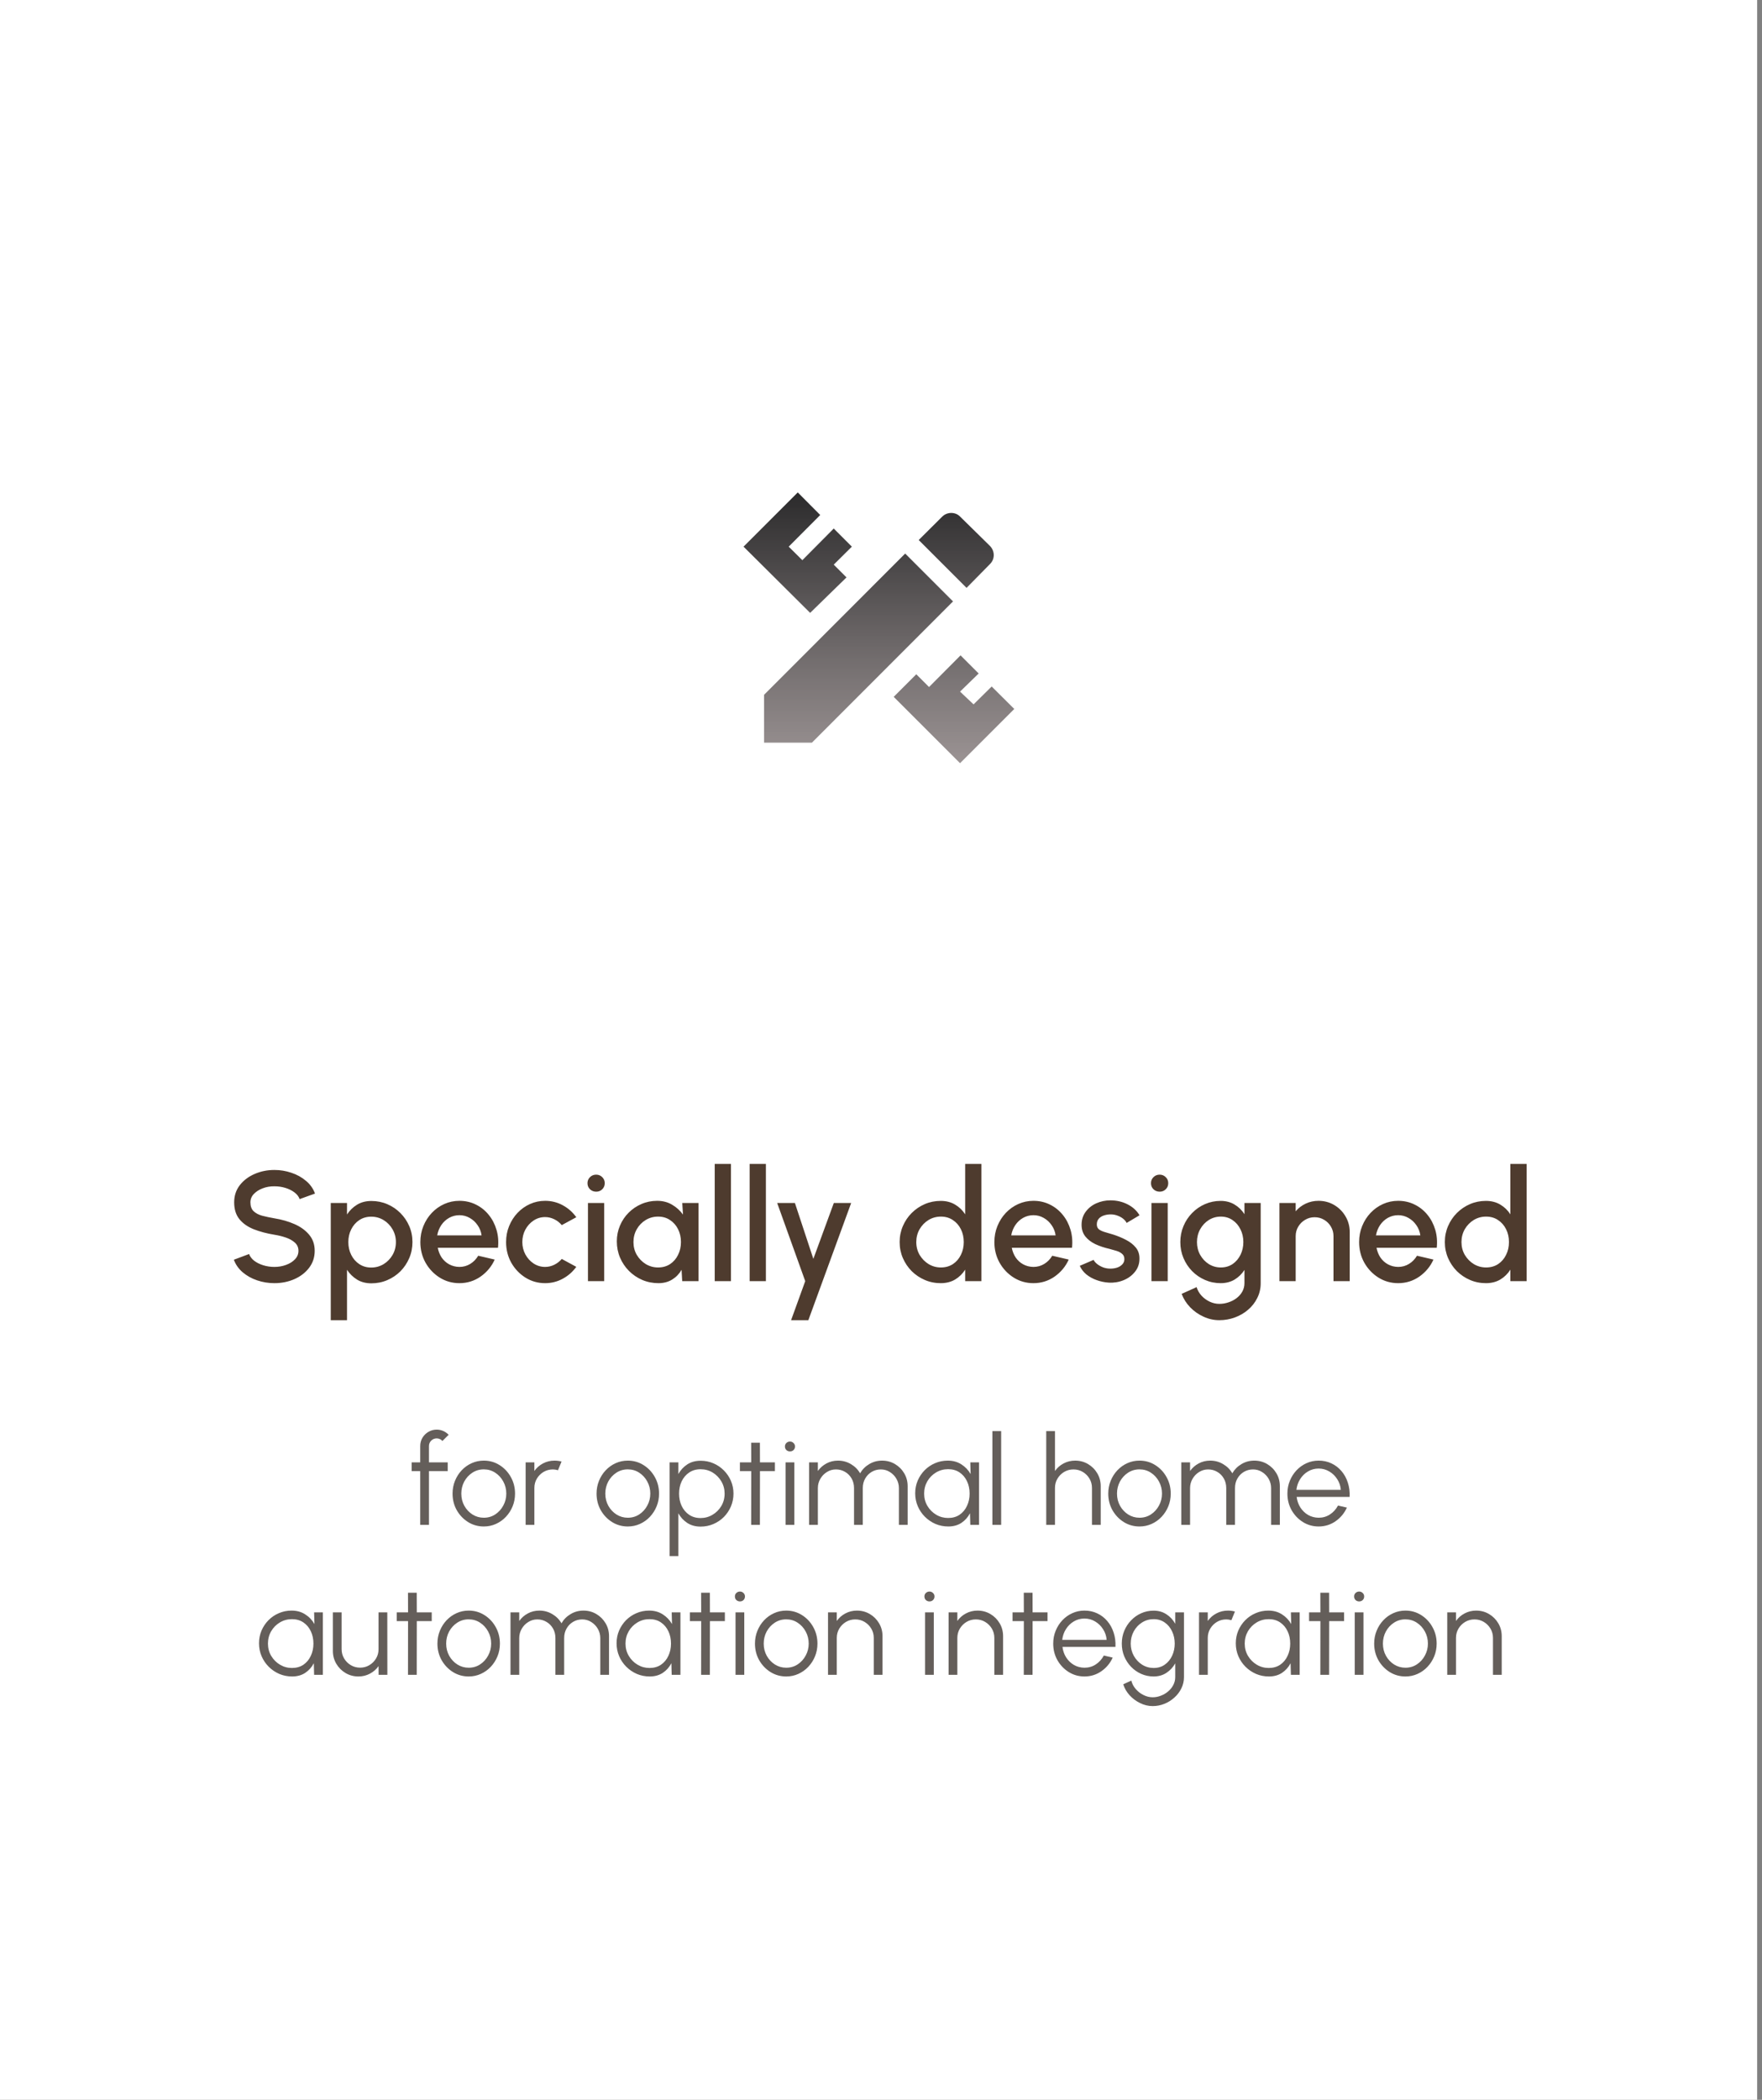 <svg width="282" height="336" viewBox="0 0 282 336" fill="none" xmlns="http://www.w3.org/2000/svg">
<rect x="0" y="0" width="282" height="336" fill="#808080" stroke="none"/>
<rect x="1" y="1" width="279.226" height="334" fill="white" stroke="white" stroke-width="2"/>
<path d="M43.916 205.325C42.957 205.325 42.037 205.175 41.153 204.875C40.27 204.575 39.499 204.146 38.841 203.587C38.182 203.021 37.712 202.35 37.428 201.575L39.866 200.662C40.007 201.062 40.278 201.421 40.678 201.737C41.087 202.046 41.57 202.287 42.128 202.462C42.695 202.637 43.291 202.725 43.916 202.725C44.582 202.725 45.207 202.617 45.791 202.4C46.382 202.183 46.857 201.883 47.216 201.5C47.582 201.117 47.766 200.667 47.766 200.15C47.766 199.617 47.574 199.179 47.191 198.837C46.816 198.496 46.332 198.225 45.741 198.025C45.157 197.825 44.549 197.675 43.916 197.575C42.691 197.375 41.591 197.083 40.616 196.7C39.649 196.317 38.882 195.779 38.316 195.087C37.757 194.396 37.478 193.496 37.478 192.387C37.478 191.346 37.774 190.437 38.366 189.662C38.966 188.887 39.753 188.287 40.728 187.862C41.712 187.429 42.774 187.212 43.916 187.212C44.857 187.212 45.766 187.362 46.641 187.662C47.524 187.954 48.299 188.383 48.966 188.95C49.641 189.508 50.124 190.187 50.416 190.987L47.953 191.875C47.812 191.467 47.541 191.112 47.141 190.812C46.741 190.504 46.257 190.262 45.691 190.087C45.132 189.912 44.541 189.825 43.916 189.825C43.249 189.817 42.624 189.925 42.041 190.15C41.466 190.367 40.995 190.667 40.628 191.05C40.262 191.433 40.078 191.879 40.078 192.387C40.078 193.012 40.249 193.487 40.591 193.812C40.932 194.137 41.391 194.379 41.966 194.537C42.549 194.687 43.199 194.825 43.916 194.95C45.066 195.133 46.128 195.437 47.103 195.862C48.087 196.287 48.874 196.854 49.466 197.562C50.066 198.262 50.366 199.125 50.366 200.15C50.366 201.183 50.066 202.092 49.466 202.875C48.874 203.65 48.087 204.254 47.103 204.687C46.128 205.113 45.066 205.325 43.916 205.325ZM55.537 211.25H52.937V192.5H55.537V194.337C55.954 193.696 56.487 193.175 57.137 192.775C57.787 192.375 58.554 192.175 59.437 192.175C60.345 192.175 61.195 192.346 61.987 192.687C62.787 193.029 63.487 193.504 64.087 194.112C64.687 194.712 65.158 195.408 65.499 196.2C65.841 196.992 66.012 197.842 66.012 198.75C66.012 199.658 65.841 200.512 65.499 201.312C65.158 202.112 64.687 202.817 64.087 203.425C63.487 204.025 62.787 204.496 61.987 204.837C61.195 205.179 60.345 205.35 59.437 205.35C58.554 205.35 57.787 205.15 57.137 204.75C56.487 204.342 55.954 203.821 55.537 203.187V211.25ZM59.412 194.687C58.687 194.687 58.05 194.871 57.499 195.237C56.95 195.604 56.52 196.096 56.212 196.712C55.904 197.321 55.749 198 55.749 198.75C55.749 199.5 55.904 200.183 56.212 200.8C56.52 201.417 56.95 201.908 57.499 202.275C58.05 202.642 58.687 202.825 59.412 202.825C60.129 202.825 60.787 202.646 61.387 202.287C61.987 201.921 62.466 201.429 62.825 200.812C63.183 200.196 63.362 199.508 63.362 198.75C63.362 198.008 63.183 197.329 62.825 196.712C62.474 196.096 61.999 195.604 61.4 195.237C60.8 194.871 60.137 194.687 59.412 194.687ZM73.525 205.325C72.375 205.325 71.325 205.029 70.375 204.437C69.433 203.846 68.679 203.054 68.112 202.062C67.554 201.062 67.275 199.958 67.275 198.75C67.275 197.833 67.437 196.979 67.762 196.187C68.087 195.387 68.533 194.687 69.1 194.087C69.675 193.479 70.342 193.004 71.1 192.662C71.858 192.321 72.667 192.15 73.525 192.15C74.483 192.15 75.362 192.35 76.162 192.75C76.962 193.142 77.646 193.687 78.212 194.387C78.779 195.079 79.196 195.879 79.462 196.787C79.729 197.687 79.808 198.646 79.7 199.662H70.062C70.171 200.237 70.379 200.758 70.687 201.225C71.004 201.683 71.404 202.046 71.887 202.312C72.379 202.579 72.925 202.717 73.525 202.725C74.158 202.725 74.733 202.567 75.25 202.25C75.775 201.933 76.204 201.496 76.537 200.937L79.175 201.55C78.675 202.658 77.921 203.567 76.912 204.275C75.904 204.975 74.775 205.325 73.525 205.325ZM69.975 197.675H77.075C76.992 197.075 76.779 196.533 76.437 196.05C76.104 195.558 75.683 195.171 75.175 194.887C74.675 194.596 74.125 194.45 73.525 194.45C72.933 194.45 72.383 194.592 71.875 194.875C71.375 195.158 70.958 195.546 70.625 196.037C70.3 196.521 70.083 197.067 69.975 197.675ZM89.908 201.45L92.233 202.712C91.666 203.504 90.946 204.137 90.071 204.612C89.204 205.087 88.262 205.325 87.246 205.325C86.096 205.325 85.046 205.029 84.096 204.437C83.154 203.846 82.4 203.054 81.833 202.062C81.275 201.062 80.996 199.958 80.996 198.75C80.996 197.833 81.158 196.979 81.483 196.187C81.808 195.387 82.254 194.687 82.821 194.087C83.396 193.479 84.062 193.004 84.821 192.662C85.579 192.321 86.387 192.15 87.246 192.15C88.262 192.15 89.204 192.387 90.071 192.862C90.946 193.337 91.666 193.975 92.233 194.775L89.908 196.037C89.558 195.621 89.15 195.304 88.683 195.087C88.216 194.862 87.737 194.75 87.246 194.75C86.562 194.75 85.941 194.937 85.383 195.312C84.833 195.679 84.396 196.167 84.071 196.775C83.754 197.375 83.596 198.033 83.596 198.75C83.596 199.458 83.758 200.117 84.083 200.725C84.408 201.325 84.846 201.808 85.396 202.175C85.954 202.542 86.571 202.725 87.246 202.725C87.762 202.725 88.254 202.608 88.721 202.375C89.187 202.142 89.583 201.833 89.908 201.45ZM94.099 192.5H96.699V205H94.099V192.5ZM95.424 190.687C95.024 190.687 94.691 190.558 94.424 190.3C94.157 190.042 94.024 189.717 94.024 189.325C94.024 188.942 94.157 188.621 94.424 188.362C94.691 188.096 95.02 187.962 95.412 187.962C95.795 187.962 96.12 188.096 96.387 188.362C96.653 188.621 96.787 188.942 96.787 189.325C96.787 189.717 96.653 190.042 96.387 190.3C96.128 190.558 95.808 190.687 95.424 190.687ZM109.195 192.5H111.795V205H109.183L109.083 203.187C108.716 203.829 108.22 204.346 107.595 204.737C106.97 205.129 106.233 205.325 105.383 205.325C104.466 205.325 103.604 205.154 102.795 204.812C101.987 204.462 101.274 203.979 100.658 203.362C100.049 202.746 99.574 202.037 99.233 201.237C98.891 200.429 98.72 199.562 98.72 198.637C98.72 197.746 98.887 196.908 99.22 196.125C99.553 195.333 100.016 194.642 100.608 194.05C101.199 193.458 101.883 192.996 102.658 192.662C103.441 192.321 104.279 192.15 105.17 192.15C106.079 192.15 106.879 192.358 107.57 192.775C108.27 193.183 108.849 193.708 109.308 194.35L109.195 192.5ZM105.32 202.812C106.054 202.812 106.695 202.633 107.245 202.275C107.795 201.908 108.22 201.417 108.52 200.8C108.829 200.183 108.983 199.5 108.983 198.75C108.983 197.992 108.829 197.304 108.52 196.687C108.212 196.071 107.783 195.583 107.233 195.225C106.691 194.858 106.054 194.675 105.32 194.675C104.595 194.675 103.933 194.858 103.333 195.225C102.733 195.592 102.258 196.083 101.908 196.7C101.558 197.317 101.383 198 101.383 198.75C101.383 199.508 101.562 200.196 101.92 200.812C102.287 201.421 102.766 201.908 103.358 202.275C103.958 202.633 104.612 202.812 105.32 202.812ZM114.387 205V186.25H116.987V205H114.387ZM119.978 205V186.25H122.578V205H119.978ZM133.448 192.5H136.223L129.373 211.25H126.61L128.873 205L124.385 192.5H127.223L130.173 201.437L133.448 192.5ZM154.471 186.25H157.071V205H154.471V203.163C154.063 203.812 153.53 204.337 152.871 204.737C152.213 205.129 151.442 205.325 150.559 205.325C149.651 205.325 148.801 205.154 148.009 204.812C147.217 204.471 146.517 204 145.909 203.4C145.309 202.792 144.838 202.092 144.496 201.3C144.155 200.508 143.984 199.658 143.984 198.75C143.984 197.842 144.155 196.992 144.496 196.2C144.838 195.4 145.309 194.7 145.909 194.1C146.517 193.492 147.217 193.017 148.009 192.675C148.801 192.333 149.651 192.162 150.559 192.162C151.442 192.162 152.213 192.362 152.871 192.762C153.53 193.154 154.063 193.671 154.471 194.312V186.25ZM150.584 202.812C151.317 202.812 151.959 202.633 152.509 202.275C153.059 201.908 153.484 201.417 153.784 200.8C154.092 200.183 154.246 199.5 154.246 198.75C154.246 197.992 154.092 197.304 153.784 196.687C153.476 196.071 153.046 195.583 152.496 195.225C151.955 194.858 151.317 194.675 150.584 194.675C149.859 194.675 149.196 194.858 148.596 195.225C148.005 195.592 147.53 196.083 147.171 196.7C146.821 197.317 146.646 198 146.646 198.75C146.646 199.508 146.826 200.196 147.184 200.812C147.551 201.421 148.03 201.908 148.621 202.275C149.221 202.633 149.876 202.812 150.584 202.812ZM165.395 205.325C164.245 205.325 163.195 205.029 162.245 204.437C161.303 203.846 160.549 203.054 159.983 202.062C159.424 201.062 159.145 199.958 159.145 198.75C159.145 197.833 159.308 196.979 159.633 196.187C159.958 195.387 160.403 194.687 160.97 194.087C161.545 193.479 162.212 193.004 162.97 192.662C163.728 192.321 164.537 192.15 165.395 192.15C166.353 192.15 167.233 192.35 168.033 192.75C168.833 193.142 169.516 193.687 170.083 194.387C170.649 195.079 171.066 195.879 171.333 196.787C171.599 197.687 171.678 198.646 171.57 199.662H161.933C162.041 200.237 162.249 200.758 162.558 201.225C162.874 201.683 163.274 202.046 163.758 202.312C164.249 202.579 164.795 202.717 165.395 202.725C166.028 202.725 166.603 202.567 167.12 202.25C167.645 201.933 168.074 201.496 168.408 200.937L171.045 201.55C170.545 202.658 169.791 203.567 168.783 204.275C167.774 204.975 166.645 205.325 165.395 205.325ZM161.845 197.675H168.945C168.862 197.075 168.649 196.533 168.308 196.05C167.974 195.558 167.553 195.171 167.045 194.887C166.545 194.596 165.995 194.45 165.395 194.45C164.803 194.45 164.253 194.592 163.745 194.875C163.245 195.158 162.828 195.546 162.495 196.037C162.17 196.521 161.953 197.067 161.845 197.675ZM177.439 205.238C176.781 205.196 176.139 205.063 175.514 204.837C174.889 204.612 174.339 204.308 173.864 203.925C173.397 203.533 173.047 203.075 172.814 202.55L175.026 201.6C175.135 201.825 175.322 202.046 175.589 202.262C175.864 202.479 176.185 202.658 176.551 202.8C176.918 202.933 177.301 203 177.701 203C178.093 203 178.456 202.946 178.789 202.837C179.131 202.721 179.41 202.546 179.626 202.312C179.843 202.079 179.951 201.8 179.951 201.475C179.951 201.108 179.826 200.825 179.576 200.625C179.335 200.417 179.031 200.258 178.664 200.15C178.297 200.042 177.931 199.937 177.564 199.837C176.747 199.654 175.997 199.404 175.314 199.087C174.639 198.762 174.101 198.35 173.701 197.85C173.301 197.342 173.101 196.721 173.101 195.987C173.101 195.187 173.318 194.496 173.751 193.912C174.185 193.321 174.751 192.867 175.451 192.55C176.16 192.233 176.914 192.075 177.714 192.075C178.714 192.075 179.631 192.287 180.464 192.712C181.297 193.137 181.935 193.721 182.376 194.462L180.314 195.687C180.189 195.437 180.001 195.212 179.751 195.012C179.501 194.812 179.218 194.654 178.901 194.537C178.585 194.412 178.256 194.342 177.914 194.325C177.489 194.308 177.093 194.358 176.726 194.475C176.368 194.583 176.081 194.758 175.864 195C175.647 195.242 175.539 195.55 175.539 195.925C175.539 196.292 175.668 196.567 175.926 196.75C176.185 196.925 176.51 197.067 176.901 197.175C177.301 197.283 177.71 197.404 178.126 197.537C178.868 197.771 179.564 198.058 180.214 198.4C180.864 198.733 181.389 199.146 181.789 199.637C182.189 200.129 182.381 200.729 182.364 201.437C182.364 202.221 182.126 202.908 181.651 203.5C181.185 204.092 180.576 204.542 179.826 204.85C179.076 205.158 178.281 205.288 177.439 205.238ZM184.285 192.5H186.885V205H184.285V192.5ZM185.61 190.687C185.21 190.687 184.876 190.558 184.61 190.3C184.343 190.042 184.21 189.717 184.21 189.325C184.21 188.942 184.343 188.621 184.61 188.362C184.876 188.096 185.206 187.962 185.597 187.962C185.981 187.962 186.306 188.096 186.572 188.362C186.839 188.621 186.972 188.942 186.972 189.325C186.972 189.717 186.839 190.042 186.572 190.3C186.314 190.558 185.993 190.687 185.61 190.687ZM199.168 192.5H201.768V205.325C201.768 206.183 201.585 206.975 201.218 207.7C200.86 208.425 200.372 209.05 199.756 209.575C199.139 210.108 198.431 210.521 197.631 210.813C196.839 211.104 196.01 211.25 195.143 211.25C194.268 211.25 193.427 211.063 192.618 210.688C191.81 210.321 191.097 209.821 190.481 209.188C189.872 208.554 189.418 207.838 189.118 207.038L191.506 205.963C191.672 206.479 191.939 206.938 192.306 207.338C192.681 207.738 193.114 208.054 193.606 208.288C194.106 208.521 194.618 208.638 195.143 208.638C195.66 208.638 196.156 208.554 196.631 208.388C197.114 208.229 197.543 208.004 197.918 207.713C198.302 207.421 198.606 207.071 198.831 206.663C199.056 206.254 199.168 205.808 199.168 205.325V203.212C198.76 203.846 198.235 204.358 197.593 204.75C196.952 205.133 196.206 205.325 195.356 205.325C194.472 205.325 193.639 205.154 192.856 204.812C192.072 204.471 191.385 204 190.793 203.4C190.202 202.792 189.739 202.092 189.406 201.3C189.072 200.508 188.906 199.658 188.906 198.75C188.906 197.842 189.072 196.992 189.406 196.2C189.739 195.4 190.202 194.7 190.793 194.1C191.385 193.492 192.072 193.017 192.856 192.675C193.639 192.333 194.472 192.162 195.356 192.162C196.206 192.162 196.952 192.358 197.593 192.75C198.235 193.133 198.76 193.646 199.168 194.287V192.5ZM195.381 202.812C196.106 202.812 196.739 202.629 197.281 202.262C197.822 201.887 198.243 201.392 198.543 200.775C198.843 200.158 198.993 199.483 198.993 198.75C198.993 198 198.839 197.321 198.531 196.712C198.231 196.096 197.81 195.604 197.268 195.237C196.727 194.862 196.097 194.675 195.381 194.675C194.681 194.675 194.039 194.858 193.456 195.225C192.881 195.592 192.422 196.083 192.081 196.7C191.739 197.317 191.568 198 191.568 198.75C191.568 199.5 191.739 200.183 192.081 200.8C192.431 201.417 192.893 201.908 193.468 202.275C194.052 202.633 194.689 202.812 195.381 202.812ZM216.018 197.162V205H213.418V197.8C213.418 197.242 213.281 196.733 213.006 196.275C212.739 195.817 212.376 195.454 211.918 195.187C211.468 194.912 210.96 194.775 210.393 194.775C209.843 194.775 209.339 194.912 208.881 195.187C208.422 195.454 208.056 195.817 207.781 196.275C207.506 196.733 207.368 197.242 207.368 197.8V205H204.768V192.5H207.368V193.825C207.801 193.308 208.335 192.9 208.968 192.6C209.601 192.3 210.285 192.15 211.018 192.15C211.943 192.15 212.785 192.375 213.543 192.825C214.301 193.275 214.901 193.879 215.343 194.637C215.793 195.396 216.018 196.237 216.018 197.162ZM223.769 205.325C222.619 205.325 221.569 205.029 220.619 204.437C219.677 203.846 218.923 203.054 218.357 202.062C217.798 201.062 217.519 199.958 217.519 198.75C217.519 197.833 217.682 196.979 218.007 196.187C218.332 195.387 218.777 194.687 219.344 194.087C219.919 193.479 220.586 193.004 221.344 192.662C222.102 192.321 222.911 192.15 223.769 192.15C224.727 192.15 225.607 192.35 226.407 192.75C227.207 193.142 227.89 193.687 228.457 194.387C229.023 195.079 229.44 195.879 229.707 196.787C229.973 197.687 230.052 198.646 229.944 199.662H220.307C220.415 200.237 220.623 200.758 220.932 201.225C221.248 201.683 221.648 202.046 222.132 202.312C222.623 202.579 223.169 202.717 223.769 202.725C224.402 202.725 224.977 202.567 225.494 202.25C226.019 201.933 226.448 201.496 226.782 200.937L229.419 201.55C228.919 202.658 228.165 203.567 227.157 204.275C226.148 204.975 225.019 205.325 223.769 205.325ZM220.219 197.675H227.319C227.236 197.075 227.023 196.533 226.682 196.05C226.348 195.558 225.927 195.171 225.419 194.887C224.919 194.596 224.369 194.45 223.769 194.45C223.177 194.45 222.627 194.592 222.119 194.875C221.619 195.158 221.202 195.546 220.869 196.037C220.544 196.521 220.327 197.067 220.219 197.675ZM241.727 186.25H244.327V205H241.727V203.163C241.319 203.812 240.786 204.337 240.127 204.737C239.469 205.129 238.698 205.325 237.815 205.325C236.906 205.325 236.056 205.154 235.265 204.812C234.473 204.471 233.773 204 233.165 203.4C232.565 202.792 232.094 202.092 231.752 201.3C231.411 200.508 231.24 199.658 231.24 198.75C231.24 197.842 231.411 196.992 231.752 196.2C232.094 195.4 232.565 194.7 233.165 194.1C233.773 193.492 234.473 193.017 235.265 192.675C236.056 192.333 236.906 192.162 237.815 192.162C238.698 192.162 239.469 192.362 240.127 192.762C240.786 193.154 241.319 193.671 241.727 194.312V186.25ZM237.84 202.812C238.573 202.812 239.215 202.633 239.765 202.275C240.315 201.908 240.74 201.417 241.04 200.8C241.348 200.183 241.502 199.5 241.502 198.75C241.502 197.992 241.348 197.304 241.04 196.687C240.731 196.071 240.302 195.583 239.752 195.225C239.211 194.858 238.573 194.675 237.84 194.675C237.115 194.675 236.452 194.858 235.852 195.225C235.261 195.592 234.786 196.083 234.427 196.7C234.077 197.317 233.902 198 233.902 198.75C233.902 199.508 234.081 200.196 234.44 200.812C234.806 201.421 235.286 201.908 235.877 202.275C236.477 202.633 237.131 202.812 237.84 202.812Z" fill="#4E3B2E"/>
<path d="M68.655 231.39V234H71.655V235.4H68.655V244H67.255V235.4H65.885V234H67.255V231.39C67.255 230.903 67.371 230.463 67.605 230.07C67.845 229.67 68.165 229.353 68.565 229.12C68.965 228.88 69.408 228.76 69.895 228.76C70.248 228.76 70.588 228.83 70.915 228.97C71.248 229.11 71.545 229.317 71.805 229.59L70.805 230.58C70.698 230.447 70.561 230.343 70.395 230.27C70.235 230.197 70.068 230.16 69.895 230.16C69.555 230.16 69.261 230.28 69.015 230.52C68.775 230.76 68.655 231.05 68.655 231.39ZM77.43 244.26C76.51 244.26 75.67 244.023 74.91 243.55C74.157 243.077 73.553 242.443 73.1 241.65C72.653 240.85 72.43 239.967 72.43 239C72.43 238.267 72.56 237.583 72.82 236.95C73.08 236.31 73.437 235.75 73.89 235.27C74.35 234.783 74.883 234.403 75.49 234.13C76.097 233.857 76.743 233.72 77.43 233.72C78.35 233.72 79.187 233.957 79.94 234.43C80.7 234.903 81.303 235.54 81.75 236.34C82.203 237.14 82.43 238.027 82.43 239C82.43 239.727 82.3 240.407 82.04 241.04C81.78 241.673 81.42 242.233 80.96 242.72C80.507 243.2 79.977 243.577 79.37 243.85C78.77 244.123 78.123 244.26 77.43 244.26ZM77.43 242.86C78.11 242.86 78.72 242.683 79.26 242.33C79.807 241.97 80.237 241.497 80.55 240.91C80.87 240.323 81.03 239.687 81.03 239C81.03 238.3 80.87 237.657 80.55 237.07C80.23 236.477 79.797 236.003 79.25 235.65C78.71 235.297 78.103 235.12 77.43 235.12C76.75 235.12 76.137 235.3 75.59 235.66C75.05 236.013 74.62 236.483 74.3 237.07C73.987 237.657 73.83 238.3 73.83 239C73.83 239.72 73.993 240.373 74.32 240.96C74.647 241.54 75.083 242.003 75.63 242.35C76.177 242.69 76.777 242.86 77.43 242.86ZM84.124 244V234H85.524V235.38C85.877 234.873 86.337 234.47 86.904 234.17C87.471 233.87 88.087 233.72 88.754 233.72C89.141 233.72 89.514 233.77 89.874 233.87L89.304 235.26C89.024 235.173 88.751 235.13 88.484 235.13C87.944 235.13 87.447 235.263 86.994 235.53C86.547 235.797 86.191 236.153 85.924 236.6C85.657 237.047 85.524 237.543 85.524 238.09V244H84.124ZM100.477 244.26C99.557 244.26 98.717 244.023 97.957 243.55C97.204 243.077 96.6 242.443 96.147 241.65C95.7 240.85 95.477 239.967 95.477 239C95.477 238.267 95.607 237.583 95.867 236.95C96.127 236.31 96.484 235.75 96.937 235.27C97.397 234.783 97.93 234.403 98.537 234.13C99.144 233.857 99.79 233.72 100.477 233.72C101.397 233.72 102.234 233.957 102.987 234.43C103.747 234.903 104.35 235.54 104.797 236.34C105.25 237.14 105.477 238.027 105.477 239C105.477 239.727 105.347 240.407 105.087 241.04C104.827 241.673 104.467 242.233 104.007 242.72C103.554 243.2 103.024 243.577 102.417 243.85C101.817 244.123 101.17 244.26 100.477 244.26ZM100.477 242.86C101.157 242.86 101.767 242.683 102.307 242.33C102.854 241.97 103.284 241.497 103.597 240.91C103.917 240.323 104.077 239.687 104.077 239C104.077 238.3 103.917 237.657 103.597 237.07C103.277 236.477 102.844 236.003 102.297 235.65C101.757 235.297 101.15 235.12 100.477 235.12C99.797 235.12 99.184 235.3 98.637 235.66C98.097 236.013 97.667 236.483 97.347 237.07C97.034 237.657 96.877 238.3 96.877 239C96.877 239.72 97.04 240.373 97.367 240.96C97.694 241.54 98.13 242.003 98.677 242.35C99.224 242.69 99.824 242.86 100.477 242.86ZM108.571 249H107.171V234H108.571V235.87C108.917 235.237 109.391 234.723 109.991 234.33C110.591 233.937 111.304 233.74 112.131 233.74C112.857 233.74 113.537 233.877 114.171 234.15C114.811 234.423 115.371 234.803 115.851 235.29C116.331 235.77 116.707 236.327 116.981 236.96C117.254 237.593 117.391 238.273 117.391 239C117.391 239.727 117.254 240.41 116.981 241.05C116.707 241.69 116.331 242.253 115.851 242.74C115.371 243.22 114.811 243.597 114.171 243.87C113.537 244.143 112.857 244.28 112.131 244.28C111.304 244.28 110.591 244.083 109.991 243.69C109.391 243.297 108.917 242.783 108.571 242.15V249ZM112.121 235.1C111.421 235.1 110.811 235.277 110.291 235.63C109.777 235.977 109.381 236.443 109.101 237.03C108.821 237.617 108.681 238.273 108.681 239C108.681 239.713 108.817 240.367 109.091 240.96C109.371 241.553 109.767 242.027 110.281 242.38C110.801 242.733 111.414 242.91 112.121 242.91C112.814 242.91 113.451 242.737 114.031 242.39C114.617 242.043 115.087 241.577 115.441 240.99C115.794 240.397 115.971 239.733 115.971 239C115.971 238.287 115.797 237.637 115.451 237.05C115.104 236.457 114.641 235.983 114.061 235.63C113.481 235.277 112.834 235.1 112.121 235.1ZM124.019 235.4H121.629L121.619 244H120.219L120.229 235.4H118.419V234H120.229L120.219 230.86H121.619L121.629 234H124.019V235.4ZM125.725 234H127.125V244H125.725V234ZM126.435 232.25C126.209 232.25 126.015 232.177 125.855 232.03C125.702 231.877 125.625 231.687 125.625 231.46C125.625 231.233 125.702 231.047 125.855 230.9C126.015 230.747 126.209 230.67 126.435 230.67C126.655 230.67 126.842 230.747 126.995 230.9C127.155 231.047 127.235 231.233 127.235 231.46C127.235 231.687 127.159 231.877 127.005 232.03C126.852 232.177 126.662 232.25 126.435 232.25ZM129.495 244V234H130.895V235.38C131.255 234.873 131.715 234.47 132.275 234.17C132.835 233.87 133.448 233.72 134.115 233.72C134.868 233.72 135.558 233.907 136.185 234.28C136.812 234.647 137.302 235.137 137.655 235.75C138.008 235.137 138.495 234.647 139.115 234.28C139.735 233.907 140.422 233.72 141.175 233.72C141.928 233.72 142.615 233.903 143.235 234.27C143.855 234.637 144.348 235.13 144.715 235.75C145.082 236.37 145.265 237.057 145.265 237.81V244H143.865V238.12C143.865 237.587 143.735 237.093 143.475 236.64C143.215 236.187 142.865 235.823 142.425 235.55C141.992 235.27 141.508 235.13 140.975 235.13C140.442 235.13 139.955 235.26 139.515 235.52C139.082 235.773 138.735 236.127 138.475 236.58C138.215 237.027 138.085 237.54 138.085 238.12V244H136.685V238.12C136.685 237.54 136.555 237.027 136.295 236.58C136.035 236.127 135.685 235.773 135.245 235.52C134.805 235.26 134.318 235.13 133.785 235.13C133.258 235.13 132.775 235.27 132.335 235.55C131.895 235.823 131.545 236.187 131.285 236.64C131.025 237.093 130.895 237.587 130.895 238.12V244H129.495ZM155.293 234H156.693V244H155.293L155.243 242.14C154.916 242.773 154.46 243.287 153.873 243.68C153.286 244.067 152.586 244.26 151.773 244.26C151.04 244.26 150.353 244.123 149.713 243.85C149.073 243.57 148.51 243.187 148.023 242.7C147.536 242.213 147.156 241.65 146.883 241.01C146.61 240.37 146.473 239.683 146.473 238.95C146.473 238.23 146.606 237.553 146.873 236.92C147.146 236.287 147.52 235.73 147.993 235.25C148.473 234.77 149.026 234.397 149.653 234.13C150.286 233.857 150.963 233.72 151.683 233.72C152.516 233.72 153.243 233.92 153.863 234.32C154.483 234.713 154.976 235.23 155.343 235.87L155.293 234ZM151.743 242.9C152.456 242.9 153.07 242.727 153.583 242.38C154.096 242.027 154.49 241.553 154.763 240.96C155.043 240.367 155.183 239.713 155.183 239C155.183 238.267 155.043 237.607 154.763 237.02C154.483 236.427 154.086 235.957 153.573 235.61C153.06 235.263 152.45 235.09 151.743 235.09C151.036 235.09 150.39 235.267 149.803 235.62C149.223 235.967 148.76 236.437 148.413 237.03C148.073 237.623 147.903 238.28 147.903 239C147.903 239.727 148.08 240.387 148.433 240.98C148.786 241.567 149.253 242.033 149.833 242.38C150.42 242.727 151.056 242.9 151.743 242.9ZM158.831 244V229H160.231V244H158.831ZM176.164 237.81V244H174.764V238.09C174.764 237.543 174.631 237.047 174.364 236.6C174.097 236.153 173.741 235.797 173.294 235.53C172.847 235.263 172.351 235.13 171.804 235.13C171.264 235.13 170.767 235.263 170.314 235.53C169.867 235.797 169.511 236.153 169.244 236.6C168.977 237.047 168.844 237.543 168.844 238.09V244H167.444V229H168.844V235.38C169.197 234.873 169.657 234.47 170.224 234.17C170.791 233.87 171.407 233.72 172.074 233.72C172.827 233.72 173.514 233.903 174.134 234.27C174.754 234.637 175.247 235.13 175.614 235.75C175.981 236.37 176.164 237.057 176.164 237.81ZM182.371 244.26C181.451 244.26 180.611 244.023 179.851 243.55C179.098 243.077 178.495 242.443 178.041 241.65C177.595 240.85 177.371 239.967 177.371 239C177.371 238.267 177.501 237.583 177.761 236.95C178.021 236.31 178.378 235.75 178.831 235.27C179.291 234.783 179.825 234.403 180.431 234.13C181.038 233.857 181.685 233.72 182.371 233.72C183.291 233.72 184.128 233.957 184.881 234.43C185.641 234.903 186.245 235.54 186.691 236.34C187.145 237.14 187.371 238.027 187.371 239C187.371 239.727 187.241 240.407 186.981 241.04C186.721 241.673 186.361 242.233 185.901 242.72C185.448 243.2 184.918 243.577 184.311 243.85C183.711 244.123 183.065 244.26 182.371 244.26ZM182.371 242.86C183.051 242.86 183.661 242.683 184.201 242.33C184.748 241.97 185.178 241.497 185.491 240.91C185.811 240.323 185.971 239.687 185.971 239C185.971 238.3 185.811 237.657 185.491 237.07C185.171 236.477 184.738 236.003 184.191 235.65C183.651 235.297 183.045 235.12 182.371 235.12C181.691 235.12 181.078 235.3 180.531 235.66C179.991 236.013 179.561 236.483 179.241 237.07C178.928 237.657 178.771 238.3 178.771 239C178.771 239.72 178.935 240.373 179.261 240.96C179.588 241.54 180.025 242.003 180.571 242.35C181.118 242.69 181.718 242.86 182.371 242.86ZM189.065 244V234H190.465V235.38C190.825 234.873 191.285 234.47 191.845 234.17C192.405 233.87 193.019 233.72 193.685 233.72C194.439 233.72 195.129 233.907 195.755 234.28C196.382 234.647 196.872 235.137 197.225 235.75C197.579 235.137 198.065 234.647 198.685 234.28C199.305 233.907 199.992 233.72 200.745 233.72C201.499 233.72 202.185 233.903 202.805 234.27C203.425 234.637 203.919 235.13 204.285 235.75C204.652 236.37 204.835 237.057 204.835 237.81V244H203.435V238.12C203.435 237.587 203.305 237.093 203.045 236.64C202.785 236.187 202.435 235.823 201.995 235.55C201.562 235.27 201.079 235.13 200.545 235.13C200.012 235.13 199.525 235.26 199.085 235.52C198.652 235.773 198.305 236.127 198.045 236.58C197.785 237.027 197.655 237.54 197.655 238.12V244H196.255V238.12C196.255 237.54 196.125 237.027 195.865 236.58C195.605 236.127 195.255 235.773 194.815 235.52C194.375 235.26 193.889 235.13 193.355 235.13C192.829 235.13 192.345 235.27 191.905 235.55C191.465 235.823 191.115 236.187 190.855 236.64C190.595 237.093 190.465 237.587 190.465 238.12V244H189.065ZM211.043 244.26C210.123 244.26 209.283 244.023 208.523 243.55C207.77 243.077 207.167 242.443 206.713 241.65C206.267 240.85 206.043 239.967 206.043 239C206.043 238.267 206.173 237.583 206.433 236.95C206.693 236.31 207.05 235.75 207.503 235.27C207.963 234.783 208.497 234.403 209.103 234.13C209.71 233.857 210.357 233.72 211.043 233.72C211.783 233.72 212.463 233.867 213.083 234.16C213.71 234.453 214.247 234.863 214.693 235.39C215.147 235.917 215.487 236.533 215.713 237.24C215.947 237.947 216.043 238.71 216.003 239.53H207.523C207.603 240.163 207.803 240.73 208.123 241.23C208.45 241.73 208.863 242.127 209.363 242.42C209.87 242.707 210.43 242.853 211.043 242.86C211.71 242.86 212.31 242.687 212.843 242.34C213.383 241.993 213.817 241.517 214.143 240.91L215.563 241.24C215.163 242.127 214.56 242.853 213.753 243.42C212.947 243.98 212.043 244.26 211.043 244.26ZM207.483 238.4H214.593C214.547 237.78 214.357 237.213 214.023 236.7C213.697 236.18 213.273 235.767 212.753 235.46C212.233 235.147 211.663 234.99 211.043 234.99C210.423 234.99 209.857 235.143 209.343 235.45C208.83 235.75 208.41 236.16 208.083 236.68C207.757 237.193 207.557 237.767 207.483 238.4ZM50.273 258H51.673V268H50.273L50.224 266.14C49.897 266.773 49.44 267.287 48.853 267.68C48.267 268.067 47.567 268.26 46.754 268.26C46.02 268.26 45.334 268.123 44.694 267.85C44.053 267.57 43.49 267.187 43.004 266.7C42.517 266.213 42.137 265.65 41.864 265.01C41.59 264.37 41.453 263.683 41.453 262.95C41.453 262.23 41.587 261.553 41.853 260.92C42.127 260.287 42.5 259.73 42.974 259.25C43.453 258.77 44.007 258.397 44.633 258.13C45.267 257.857 45.944 257.72 46.663 257.72C47.497 257.72 48.224 257.92 48.843 258.32C49.464 258.713 49.957 259.23 50.324 259.87L50.273 258ZM46.724 266.9C47.437 266.9 48.05 266.727 48.563 266.38C49.077 266.027 49.47 265.553 49.743 264.96C50.023 264.367 50.163 263.713 50.163 263C50.163 262.267 50.023 261.607 49.743 261.02C49.464 260.427 49.067 259.957 48.553 259.61C48.04 259.263 47.43 259.09 46.724 259.09C46.017 259.09 45.37 259.267 44.783 259.62C44.203 259.967 43.74 260.437 43.394 261.03C43.053 261.623 42.883 262.28 42.883 263C42.883 263.727 43.06 264.387 43.413 264.98C43.767 265.567 44.233 266.033 44.813 266.38C45.4 266.727 46.037 266.9 46.724 266.9ZM53.275 264.17V258H54.675V263.89C54.675 264.437 54.808 264.933 55.075 265.38C55.341 265.827 55.698 266.183 56.145 266.45C56.598 266.717 57.095 266.85 57.635 266.85C58.181 266.85 58.675 266.717 59.115 266.45C59.561 266.183 59.918 265.827 60.185 265.38C60.451 264.933 60.585 264.437 60.585 263.89V258H61.985L61.995 268H60.595L60.585 266.6C60.231 267.107 59.771 267.51 59.205 267.81C58.645 268.11 58.031 268.26 57.365 268.26C56.611 268.26 55.925 268.077 55.305 267.71C54.685 267.343 54.191 266.85 53.825 266.23C53.458 265.61 53.275 264.923 53.275 264.17ZM69.097 259.4H66.707L66.697 268H65.297L65.307 259.4H63.497V258H65.307L65.297 254.86H66.697L66.707 258H69.097V259.4ZM75.008 268.26C74.088 268.26 73.248 268.023 72.488 267.55C71.735 267.077 71.132 266.443 70.678 265.65C70.231 264.85 70.008 263.967 70.008 263C70.008 262.267 70.138 261.583 70.398 260.95C70.658 260.31 71.015 259.75 71.468 259.27C71.928 258.783 72.462 258.403 73.068 258.13C73.675 257.857 74.322 257.72 75.008 257.72C75.928 257.72 76.765 257.957 77.518 258.43C78.278 258.903 78.882 259.54 79.328 260.34C79.781 261.14 80.008 262.027 80.008 263C80.008 263.727 79.878 264.407 79.618 265.04C79.358 265.673 78.998 266.233 78.538 266.72C78.085 267.2 77.555 267.577 76.948 267.85C76.348 268.123 75.701 268.26 75.008 268.26ZM75.008 266.86C75.688 266.86 76.298 266.683 76.838 266.33C77.385 265.97 77.815 265.497 78.128 264.91C78.448 264.323 78.608 263.687 78.608 263C78.608 262.3 78.448 261.657 78.128 261.07C77.808 260.477 77.375 260.003 76.828 259.65C76.288 259.297 75.681 259.12 75.008 259.12C74.328 259.12 73.715 259.3 73.168 259.66C72.628 260.013 72.198 260.483 71.878 261.07C71.565 261.657 71.408 262.3 71.408 263C71.408 263.72 71.572 264.373 71.898 264.96C72.225 265.54 72.662 266.003 73.208 266.35C73.755 266.69 74.355 266.86 75.008 266.86ZM81.702 268V258H83.102V259.38C83.462 258.873 83.922 258.47 84.482 258.17C85.042 257.87 85.655 257.72 86.322 257.72C87.075 257.72 87.765 257.907 88.392 258.28C89.019 258.647 89.509 259.137 89.862 259.75C90.215 259.137 90.702 258.647 91.322 258.28C91.942 257.907 92.629 257.72 93.382 257.72C94.135 257.72 94.822 257.903 95.442 258.27C96.062 258.637 96.555 259.13 96.922 259.75C97.289 260.37 97.472 261.057 97.472 261.81V268H96.072V262.12C96.072 261.587 95.942 261.093 95.682 260.64C95.422 260.187 95.072 259.823 94.632 259.55C94.199 259.27 93.715 259.13 93.182 259.13C92.649 259.13 92.162 259.26 91.722 259.52C91.289 259.773 90.942 260.127 90.682 260.58C90.422 261.027 90.292 261.54 90.292 262.12V268H88.892V262.12C88.892 261.54 88.762 261.027 88.502 260.58C88.242 260.127 87.892 259.773 87.452 259.52C87.012 259.26 86.525 259.13 85.992 259.13C85.465 259.13 84.982 259.27 84.542 259.55C84.102 259.823 83.752 260.187 83.492 260.64C83.232 261.093 83.102 261.587 83.102 262.12V268H81.702ZM107.5 258H108.9V268H107.5L107.45 266.14C107.123 266.773 106.667 267.287 106.08 267.68C105.493 268.067 104.793 268.26 103.98 268.26C103.247 268.26 102.56 268.123 101.92 267.85C101.28 267.57 100.717 267.187 100.23 266.7C99.743 266.213 99.363 265.65 99.09 265.01C98.817 264.37 98.68 263.683 98.68 262.95C98.68 262.23 98.813 261.553 99.08 260.92C99.353 260.287 99.727 259.73 100.2 259.25C100.68 258.77 101.233 258.397 101.86 258.13C102.493 257.857 103.17 257.72 103.89 257.72C104.723 257.72 105.45 257.92 106.07 258.32C106.69 258.713 107.183 259.23 107.55 259.87L107.5 258ZM103.95 266.9C104.663 266.9 105.277 266.727 105.79 266.38C106.303 266.027 106.697 265.553 106.97 264.96C107.25 264.367 107.39 263.713 107.39 263C107.39 262.267 107.25 261.607 106.97 261.02C106.69 260.427 106.293 259.957 105.78 259.61C105.267 259.263 104.657 259.09 103.95 259.09C103.243 259.09 102.597 259.267 102.01 259.62C101.43 259.967 100.967 260.437 100.62 261.03C100.28 261.623 100.11 262.28 100.11 263C100.11 263.727 100.287 264.387 100.64 264.98C100.993 265.567 101.46 266.033 102.04 266.38C102.627 266.727 103.263 266.9 103.95 266.9ZM116.011 259.4H113.621L113.611 268H112.211L112.221 259.4H110.411V258H112.221L112.211 254.86H113.611L113.621 258H116.011V259.4ZM117.718 258H119.118V268H117.718V258ZM118.428 256.25C118.201 256.25 118.008 256.177 117.848 256.03C117.694 255.877 117.618 255.687 117.618 255.46C117.618 255.233 117.694 255.047 117.848 254.9C118.008 254.747 118.201 254.67 118.428 254.67C118.648 254.67 118.834 254.747 118.988 254.9C119.148 255.047 119.228 255.233 119.228 255.46C119.228 255.687 119.151 255.877 118.998 256.03C118.844 256.177 118.654 256.25 118.428 256.25ZM125.829 268.26C124.909 268.26 124.069 268.023 123.309 267.55C122.555 267.077 121.952 266.443 121.499 265.65C121.052 264.85 120.829 263.967 120.829 263C120.829 262.267 120.959 261.583 121.219 260.95C121.479 260.31 121.835 259.75 122.289 259.27C122.749 258.783 123.282 258.403 123.889 258.13C124.495 257.857 125.142 257.72 125.829 257.72C126.749 257.72 127.585 257.957 128.339 258.43C129.099 258.903 129.702 259.54 130.149 260.34C130.602 261.14 130.829 262.027 130.829 263C130.829 263.727 130.699 264.407 130.439 265.04C130.179 265.673 129.819 266.233 129.359 266.72C128.905 267.2 128.375 267.577 127.769 267.85C127.169 268.123 126.522 268.26 125.829 268.26ZM125.829 266.86C126.509 266.86 127.119 266.683 127.659 266.33C128.205 265.97 128.635 265.497 128.949 264.91C129.269 264.323 129.429 263.687 129.429 263C129.429 262.3 129.269 261.657 128.949 261.07C128.629 260.477 128.195 260.003 127.649 259.65C127.109 259.297 126.502 259.12 125.829 259.12C125.149 259.12 124.535 259.3 123.989 259.66C123.449 260.013 123.019 260.483 122.699 261.07C122.385 261.657 122.229 262.3 122.229 263C122.229 263.72 122.392 264.373 122.719 264.96C123.045 265.54 123.482 266.003 124.029 266.35C124.575 266.69 125.175 266.86 125.829 266.86ZM141.242 261.81V268H139.842V262.09C139.842 261.543 139.709 261.047 139.442 260.6C139.176 260.153 138.819 259.797 138.372 259.53C137.926 259.263 137.429 259.13 136.882 259.13C136.342 259.13 135.846 259.263 135.392 259.53C134.946 259.797 134.589 260.153 134.322 260.6C134.056 261.047 133.922 261.543 133.922 262.09V268H132.522V258H133.922V259.38C134.276 258.873 134.736 258.47 135.302 258.17C135.869 257.87 136.486 257.72 137.152 257.72C137.906 257.72 138.592 257.903 139.212 258.27C139.832 258.637 140.326 259.13 140.692 259.75C141.059 260.37 141.242 261.057 141.242 261.81ZM148.05 258H149.45V268H148.05V258ZM148.76 256.25C148.533 256.25 148.34 256.177 148.18 256.03C148.026 255.877 147.95 255.687 147.95 255.46C147.95 255.233 148.026 255.047 148.18 254.9C148.34 254.747 148.533 254.67 148.76 254.67C148.98 254.67 149.166 254.747 149.32 254.9C149.48 255.047 149.56 255.233 149.56 255.46C149.56 255.687 149.483 255.877 149.33 256.03C149.176 256.177 148.986 256.25 148.76 256.25ZM160.539 261.81V268H159.139V262.09C159.139 261.543 159.006 261.047 158.739 260.6C158.472 260.153 158.116 259.797 157.669 259.53C157.222 259.263 156.726 259.13 156.179 259.13C155.639 259.13 155.142 259.263 154.689 259.53C154.242 259.797 153.886 260.153 153.619 260.6C153.352 261.047 153.219 261.543 153.219 262.09V268H151.819V258H153.219V259.38C153.572 258.873 154.032 258.47 154.599 258.17C155.166 257.87 155.782 257.72 156.449 257.72C157.202 257.72 157.889 257.903 158.509 258.27C159.129 258.637 159.622 259.13 159.989 259.75C160.356 260.37 160.539 261.057 160.539 261.81ZM167.652 259.4H165.262L165.252 268H163.852L163.862 259.4H162.052V258H163.862L163.852 254.86H165.252L165.262 258H167.652V259.4ZM173.563 268.26C172.643 268.26 171.803 268.023 171.043 267.55C170.29 267.077 169.686 266.443 169.233 265.65C168.786 264.85 168.563 263.967 168.563 263C168.563 262.267 168.693 261.583 168.953 260.95C169.213 260.31 169.57 259.75 170.023 259.27C170.483 258.783 171.016 258.403 171.623 258.13C172.23 257.857 172.876 257.72 173.563 257.72C174.303 257.72 174.983 257.867 175.603 258.16C176.23 258.453 176.766 258.863 177.213 259.39C177.666 259.917 178.006 260.533 178.233 261.24C178.466 261.947 178.563 262.71 178.523 263.53H170.043C170.123 264.163 170.323 264.73 170.643 265.23C170.97 265.73 171.383 266.127 171.883 266.42C172.39 266.707 172.95 266.853 173.563 266.86C174.23 266.86 174.83 266.687 175.363 266.34C175.903 265.993 176.336 265.517 176.663 264.91L178.083 265.24C177.683 266.127 177.08 266.853 176.273 267.42C175.466 267.98 174.563 268.26 173.563 268.26ZM170.003 262.4H177.113C177.066 261.78 176.876 261.213 176.543 260.7C176.216 260.18 175.793 259.767 175.273 259.46C174.753 259.147 174.183 258.99 173.563 258.99C172.943 258.99 172.376 259.143 171.863 259.45C171.35 259.75 170.93 260.16 170.603 260.68C170.276 261.193 170.076 261.767 170.003 262.4ZM188.089 258H189.489V268.37C189.489 269.01 189.349 269.61 189.069 270.17C188.796 270.73 188.423 271.22 187.949 271.64C187.483 272.067 186.949 272.4 186.349 272.64C185.749 272.88 185.126 273 184.479 273C183.786 273 183.116 272.84 182.469 272.52C181.823 272.207 181.259 271.787 180.779 271.26C180.306 270.733 179.969 270.15 179.769 269.51L181.059 268.92C181.186 269.42 181.423 269.87 181.769 270.27C182.123 270.677 182.536 270.997 183.009 271.23C183.489 271.47 183.979 271.59 184.479 271.59C184.939 271.59 185.383 271.503 185.809 271.33C186.243 271.163 186.629 270.933 186.969 270.64C187.316 270.347 187.589 270.003 187.789 269.61C187.989 269.223 188.089 268.81 188.089 268.37V266.16C187.743 266.787 187.273 267.293 186.679 267.68C186.093 268.067 185.409 268.26 184.629 268.26C183.929 268.26 183.269 268.123 182.649 267.85C182.036 267.577 181.496 267.2 181.029 266.72C180.563 266.233 180.196 265.673 179.929 265.04C179.669 264.407 179.539 263.727 179.539 263C179.539 262.273 179.669 261.593 179.929 260.96C180.196 260.32 180.563 259.76 181.029 259.28C181.496 258.793 182.036 258.413 182.649 258.14C183.269 257.867 183.929 257.73 184.629 257.73C185.409 257.73 186.093 257.923 186.679 258.31C187.273 258.69 187.743 259.197 188.089 259.83V258ZM184.639 266.9C185.333 266.9 185.929 266.72 186.429 266.36C186.936 266 187.326 265.523 187.599 264.93C187.873 264.337 188.009 263.693 188.009 263C188.009 262.287 187.869 261.637 187.589 261.05C187.316 260.457 186.926 259.983 186.419 259.63C185.913 259.27 185.319 259.09 184.639 259.09C183.959 259.09 183.339 259.267 182.779 259.62C182.226 259.967 181.786 260.437 181.459 261.03C181.133 261.623 180.969 262.28 180.969 263C180.969 263.72 181.136 264.377 181.469 264.97C181.803 265.557 182.246 266.027 182.799 266.38C183.359 266.727 183.973 266.9 184.639 266.9ZM191.897 268V258H193.297V259.38C193.651 258.873 194.111 258.47 194.677 258.17C195.244 257.87 195.861 257.72 196.527 257.72C196.914 257.72 197.287 257.77 197.647 257.87L197.077 259.26C196.797 259.173 196.524 259.13 196.257 259.13C195.717 259.13 195.221 259.263 194.767 259.53C194.321 259.797 193.964 260.153 193.697 260.6C193.431 261.047 193.297 261.543 193.297 262.09V268H191.897ZM206.602 258H208.002V268H206.602L206.552 266.14C206.225 266.773 205.768 267.287 205.182 267.68C204.595 268.067 203.895 268.26 203.082 268.26C202.348 268.26 201.662 268.123 201.022 267.85C200.382 267.57 199.818 267.187 199.332 266.7C198.845 266.213 198.465 265.65 198.192 265.01C197.918 264.37 197.782 263.683 197.782 262.95C197.782 262.23 197.915 261.553 198.182 260.92C198.455 260.287 198.828 259.73 199.302 259.25C199.782 258.77 200.335 258.397 200.962 258.13C201.595 257.857 202.272 257.72 202.992 257.72C203.825 257.72 204.552 257.92 205.172 258.32C205.792 258.713 206.285 259.23 206.652 259.87L206.602 258ZM203.052 266.9C203.765 266.9 204.378 266.727 204.892 266.38C205.405 266.027 205.798 265.553 206.072 264.96C206.352 264.367 206.492 263.713 206.492 263C206.492 262.267 206.352 261.607 206.072 261.02C205.792 260.427 205.395 259.957 204.882 259.61C204.368 259.263 203.758 259.09 203.052 259.09C202.345 259.09 201.698 259.267 201.112 259.62C200.532 259.967 200.068 260.437 199.722 261.03C199.382 261.623 199.212 262.28 199.212 263C199.212 263.727 199.388 264.387 199.742 264.98C200.095 265.567 200.562 266.033 201.142 266.38C201.728 266.727 202.365 266.9 203.052 266.9ZM215.113 259.4H212.723L212.713 268H211.313L211.323 259.4H209.513V258H211.323L211.313 254.86H212.713L212.723 258H215.113V259.4ZM216.819 258H218.219V268H216.819V258ZM217.529 256.25C217.302 256.25 217.109 256.177 216.949 256.03C216.796 255.877 216.719 255.687 216.719 255.46C216.719 255.233 216.796 255.047 216.949 254.9C217.109 254.747 217.302 254.67 217.529 254.67C217.749 254.67 217.936 254.747 218.089 254.9C218.249 255.047 218.329 255.233 218.329 255.46C218.329 255.687 218.252 255.877 218.099 256.03C217.946 256.177 217.756 256.25 217.529 256.25ZM224.93 268.26C224.01 268.26 223.17 268.023 222.41 267.55C221.657 267.077 221.053 266.443 220.6 265.65C220.153 264.85 219.93 263.967 219.93 263C219.93 262.267 220.06 261.583 220.32 260.95C220.58 260.31 220.937 259.75 221.39 259.27C221.85 258.783 222.383 258.403 222.99 258.13C223.597 257.857 224.243 257.72 224.93 257.72C225.85 257.72 226.687 257.957 227.44 258.43C228.2 258.903 228.803 259.54 229.25 260.34C229.703 261.14 229.93 262.027 229.93 263C229.93 263.727 229.8 264.407 229.54 265.04C229.28 265.673 228.92 266.233 228.46 266.72C228.007 267.2 227.477 267.577 226.87 267.85C226.27 268.123 225.623 268.26 224.93 268.26ZM224.93 266.86C225.61 266.86 226.22 266.683 226.76 266.33C227.307 265.97 227.737 265.497 228.05 264.91C228.37 264.323 228.53 263.687 228.53 263C228.53 262.3 228.37 261.657 228.05 261.07C227.73 260.477 227.297 260.003 226.75 259.65C226.21 259.297 225.603 259.12 224.93 259.12C224.25 259.12 223.637 259.3 223.09 259.66C222.55 260.013 222.12 260.483 221.8 261.07C221.487 261.657 221.33 262.3 221.33 263C221.33 263.72 221.493 264.373 221.82 264.96C222.147 265.54 222.583 266.003 223.13 266.35C223.677 266.69 224.277 266.86 224.93 266.86ZM240.344 261.81V268H238.944V262.09C238.944 261.543 238.81 261.047 238.544 260.6C238.277 260.153 237.92 259.797 237.474 259.53C237.027 259.263 236.53 259.13 235.984 259.13C235.444 259.13 234.947 259.263 234.494 259.53C234.047 259.797 233.69 260.153 233.424 260.6C233.157 261.047 233.024 261.543 233.024 262.09V268H231.624V258H233.024V259.38C233.377 258.873 233.837 258.47 234.404 258.17C234.97 257.87 235.587 257.72 236.254 257.72C237.007 257.72 237.694 257.903 238.314 258.27C238.934 258.637 239.427 259.13 239.794 259.75C240.16 260.37 240.344 261.057 240.344 261.81Z" fill="#231B15" fill-opacity="0.7"/>
<path d="M122.287 111.179V118.836H129.944L152.527 96.233L144.87 88.576L122.287 111.179ZM162.328 113.446L153.651 122.124L143.033 111.506L146.647 107.892L148.689 109.934L153.732 104.87L156.632 107.77L153.651 110.669L155.815 112.711L158.714 109.852L162.328 113.446ZM129.659 98.071L119 87.473L127.678 78.795L131.272 82.409L126.228 87.473L128.413 89.638L133.436 84.574L136.335 87.473L133.436 90.352L135.478 92.394L129.659 98.071ZM158.449 90.25C159.245 89.454 159.245 88.208 158.449 87.371L153.671 82.675C152.915 81.879 151.588 81.879 150.792 82.675L147.035 86.412L154.692 94.069L158.449 90.25Z" fill="url(#paint0_linear_576_1104)"/>
<defs>
<linearGradient id="paint0_linear_576_1104" x1="140.664" y1="78.795" x2="140.664" y2="170" gradientUnits="userSpaceOnUse">
<stop stop-color="#2B2A2B"/>
<stop offset="1" stop-color="#FFEEEE" stop-opacity="0.79"/>
</linearGradient>
</defs>
</svg>
